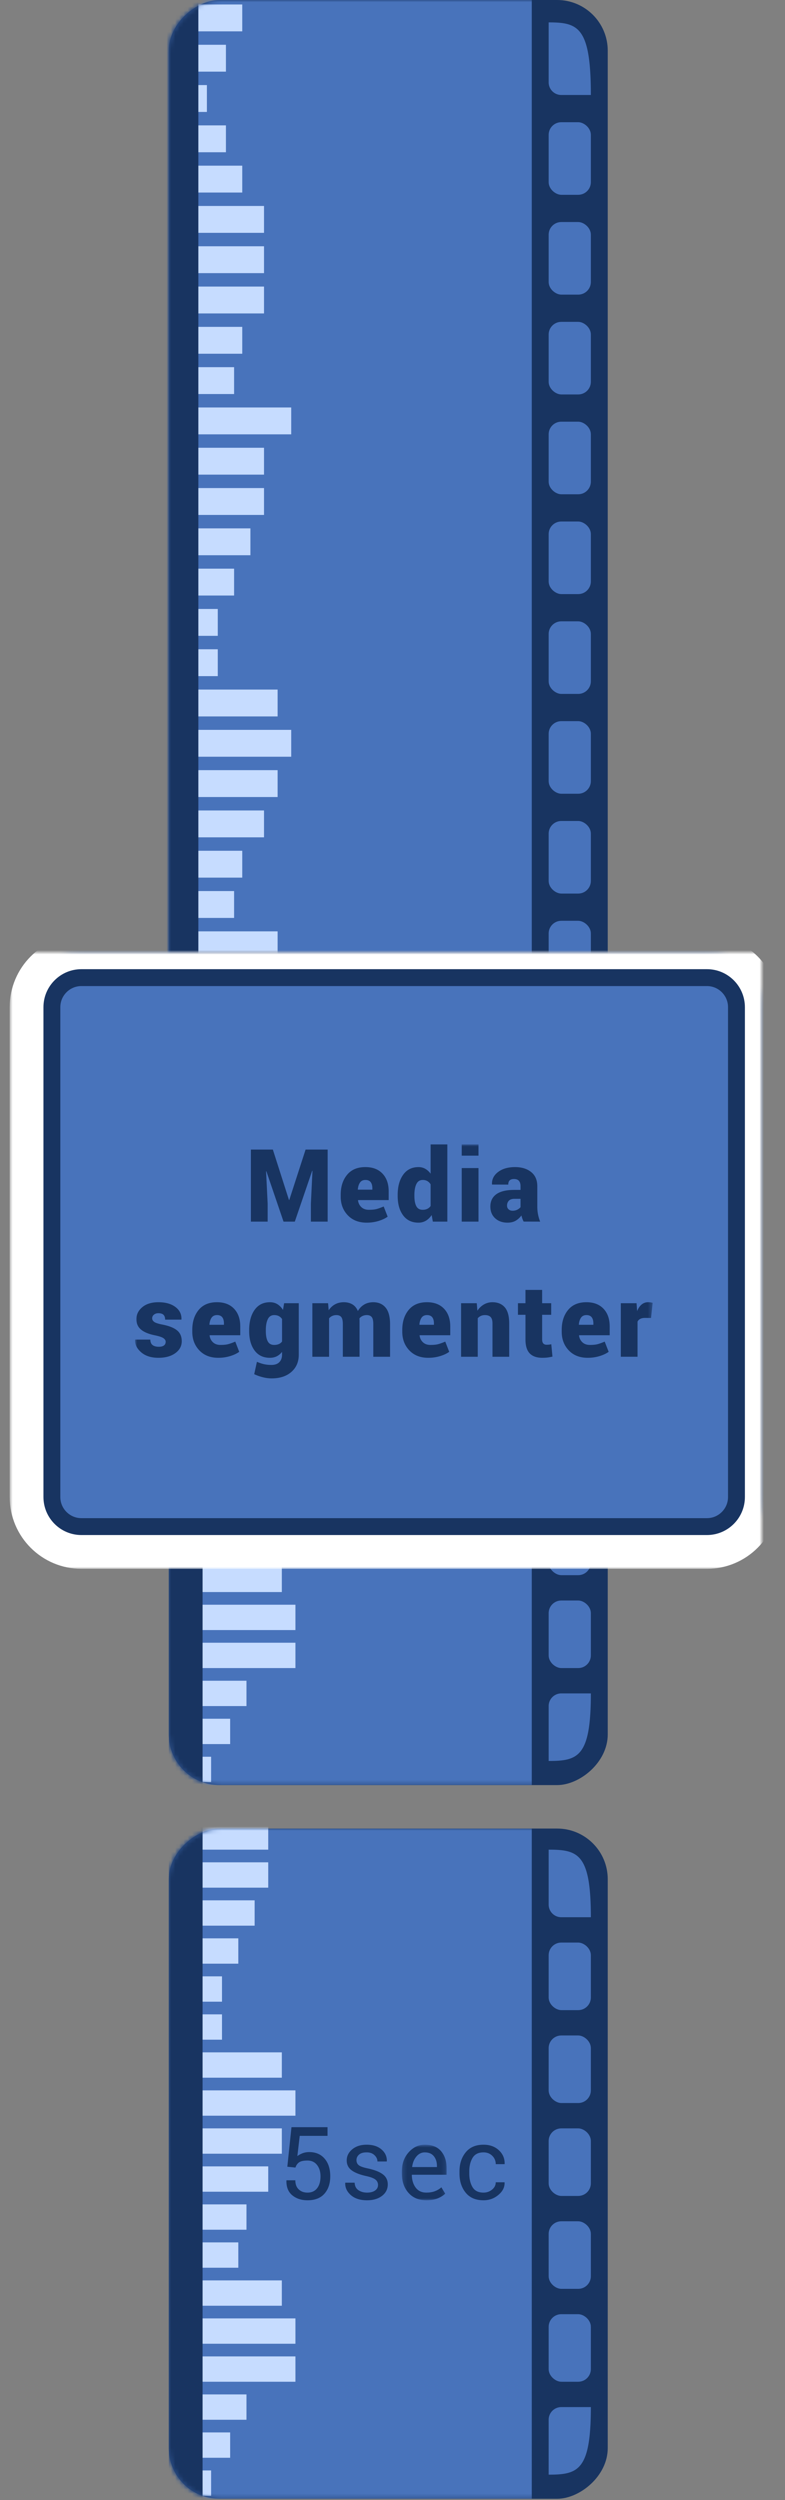 <svg width="186" height="592" xmlns="http://www.w3.org/2000/svg" xmlns:xlink="http://www.w3.org/1999/xlink"><rect width="100%" height="100%" fill="#808080" stroke="none"/><defs><rect id="b" width="333.695" height="104" rx="12"/><rect id="d" width="158.712" height="104" rx="12"/><rect id="f" width="158.712" height="104" rx="12"/><path d="M0 13.005C0 5.822 5.82 0 13.01 0h115.98C136.175 0 142 5.821 142 13.005V161.2c0 7.182-5.82 13.005-13.01 13.005H13.01C5.825 174.205 0 168.384 0 161.2V13.005z" id="a"/><mask id="h" x="0" y="0" width="142" height="174.205" fill="#fff"><use xlink:href="#a"/></mask><mask id="i" x="-4" y="-4" width="150" height="182.205"><path fill="#fff" d="M-4 -4H146V178.205H-4z"/><use xlink:href="#a"/></mask><path id="j" d="M10.836 14L0.219 14 0.219 0.84 10.836 0.84z"/><path id="l" d="M0 250.027L122.646 250.027 122.646 -2.84217094e-14 0 -2.84217094e-14z"/></defs><g fill="none" fill-rule="evenodd"><g transform="rotate(90 72 72)"><g><mask id="c" fill="#fff"><use xlink:href="#b"/></mask><use fill="#183461" xlink:href="#b"/><path fill="#4873BB" mask="url(#c)" d="M0 18H333.695V107.891H0z"/><g mask="url(#c)"><g transform="translate(-24.387 75)"><g transform="translate(25.448)" fill="#C6DCFF"><path d="M0 11.6H6.362V23.844H0z"/><path d="M9.543 15.467H15.905V23.845H9.543z"/><path d="M28.629 15.467H34.991V23.845H28.629z"/><path d="M38.171 11.6H44.533V23.844H38.171z"/><path d="M47.714 6.444H54.076V23.844H47.714z"/><path d="M57.257 6.444H63.619V23.844H57.257z"/><path d="M66.8 6.444H73.162V23.844H66.8z"/><path d="M76.343 11.6H82.705V23.844H76.343z"/><path d="M85.886 13.533H92.248V23.844H85.886z"/><path d="M95.429 0H101.791V23.844H95.429z"/><path d="M104.971 6.444H111.333V23.844H104.971z"/><path d="M114.514 6.444H120.876V23.844H114.514z"/><path d="M124.057 9.667H130.419V23.845H124.057z"/><path d="M133.6 13.533H139.962V23.844H133.6z"/><path d="M143.143 17.4H149.505V23.844H143.143z"/><path d="M152.686 17.4H159.048V23.844H152.686z"/><path d="M162.229 3.222H168.591V23.844H162.229z"/><path d="M171.771 0H178.133V23.844H171.771z"/><path d="M181.314 3.222H187.676V23.844H181.314z"/><path d="M190.857 6.444H197.219V23.844H190.857z"/><path d="M200.4 11.6H206.762V23.844H200.4z"/><path d="M209.943 13.533H216.305V23.844H209.943z"/><path d="M219.486 3.222H225.848V23.844H219.486z"/><path d="M229.029 0H235.391V23.844H229.029z"/><path d="M238.571 0H244.933V23.844H238.571z"/><path d="M19.086 19.978H25.448V23.845H19.086z"/></g><g transform="translate(273.562)" fill="#C6DCFF"><path d="M0 11.6H6.362V23.844H0z"/><path d="M9.543 15.467H15.905V23.845H9.543z"/><path d="M28.629 15.467H34.991V23.845H28.629z"/><path d="M38.171 11.6H44.533V23.844H38.171z"/><path d="M47.714 6.444H54.076V23.844H47.714z"/><path d="M57.257 6.444H63.619V23.844H57.257z"/><path d="M66.8 6.444H73.162V23.844H66.8z"/><path d="M76.343 11.6H82.705V23.844H76.343z"/><path d="M85.886 13.533H92.248V23.844H85.886z"/><path d="M95.429 0H101.791V23.844H95.429z"/><path d="M104.971 6.444H111.333V23.844H104.971z"/><path d="M114.514 6.444H120.876V23.844H114.514z"/><path d="M124.057 9.667H130.419V23.845H124.057z"/><path d="M133.6 13.533H139.962V23.844H133.6z"/><path d="M143.143 17.4H149.505V23.844H143.143z"/><path d="M152.686 17.4H159.048V23.844H152.686z"/><path d="M162.229 3.222H168.591V23.844H162.229z"/><path d="M171.771 0H178.133V23.844H171.771z"/><path d="M181.314 3.222H187.676V23.844H181.314z"/><path d="M190.857 6.444H197.219V23.844H190.857z"/><path d="M200.4 11.6H206.762V23.844H200.4z"/><path d="M209.943 13.533H216.305V23.844H209.943z"/><path d="M219.486 3.222H225.848V23.844H219.486z"/><path d="M229.029 0H235.391V23.844H229.029z"/><path d="M238.571 0H244.933V23.844H238.571z"/><path d="M19.086 19.978H25.448V23.845H19.086z"/></g><rect fill="#183461" y="22" width="363.689" height="8" rx="4"/></g></g><g mask="url(#c)" fill="#4873BB"><g transform="matrix(1 0 0 -1 5.302 14)"><rect x="47.276" width="17.191" height="10" rx="3"/><rect x="70.914" width="17.191" height="10" rx="3"/><rect x="94.552" width="17.191" height="10" rx="3"/><rect x="118.19" width="17.191" height="10" rx="3"/><path d="M17.191 2.994A2.992 2.992 0 0 0 14.187 0H0c0 7 1.074 10 17.191 10V2.994z"/><path d="M305.145 2.994A2.992 2.992 0 0 1 308.15 0h14.187c0 7-1.075 10-17.192 10V2.994z"/><rect x="23.638" width="17.191" height="10" rx="3"/><rect x="212.742" width="17.191" height="10" rx="3"/><rect x="189.104" width="17.191" height="10" rx="3"/><rect x="165.466" width="17.191" height="10" rx="3"/><rect x="141.828" width="17.191" height="10" rx="3"/><rect x="236.38" width="17.191" height="10" rx="3"/><rect x="260.018" width="17.191" height="10" rx="3"/><rect x="282.582" width="17.191" height="10" rx="3"/></g></g></g><g transform="translate(264)"><mask id="e" fill="#fff"><use xlink:href="#d"/></mask><use fill="#183461" xlink:href="#d"/><path fill="#4873BB" mask="url(#e)" d="M0 18H158.712V104H0z"/><g mask="url(#e)"><g transform="translate(-124 74)"><g transform="translate(24)" fill="#C6DCFF"><path d="M0 11.6H6V23.844H0z"/><path d="M9 15.467H15V23.845H9z"/><path d="M27 15.467H33V23.845H27z"/><path d="M36 11.6H42V23.844H36z"/><path d="M45 6.444H51V23.844H45z"/><path d="M54 6.444H60V23.844H54z"/><path d="M63 6.444H69V23.844H63z"/><path d="M72 11.6H78V23.844H72z"/><path d="M81 13.533H87V23.844H81z"/><path d="M90 0H96V23.844H90z"/><path d="M99 6.444H105V23.844H99z"/><path d="M108 6.444H114V23.844H108z"/><path d="M117 9.667H123V23.845H117z"/><path d="M126 13.533H132V23.844H126z"/><path d="M135 17.4H141V23.844H135z"/><path d="M144 17.4H150V23.844H144z"/><path d="M153 3.222H159V23.844H153z"/><path d="M162 0H168V23.844H162z"/><path d="M171 3.222H177V23.844H171z"/><path d="M180 6.444H186V23.844H180z"/><path d="M189 11.6H195V23.844H189z"/><path d="M198 13.533H204V23.844H198z"/><path d="M207 3.222H213V23.844H207z"/><path d="M216 0H222V23.844H216z"/><path d="M225 0H231V23.844H225z"/><path d="M18 19.978H24V23.845H18z"/></g><g transform="translate(258)" fill="#C6DCFF"><path d="M0 11.6H6V23.844H0z"/><path d="M9 15.467H15V23.845H9z"/><path d="M27 15.467H33V23.845H27z"/><path d="M36 11.6H42V23.844H36z"/><path d="M45 6.444H51V23.844H45z"/><path d="M54 6.444H60V23.844H54z"/><path d="M63 6.444H69V23.844H63z"/><path d="M72 11.6H78V23.844H72z"/><path d="M81 13.533H87V23.844H81z"/><path d="M90 0H96V23.844H90z"/><path d="M99 6.444H105V23.844H99z"/><path d="M108 6.444H114V23.844H108z"/><path d="M117 9.667H123V23.845H117z"/><path d="M126 13.533H132V23.844H126z"/><path d="M135 17.4H141V23.844H135z"/><path d="M144 17.4H150V23.844H144z"/><path d="M153 3.222H159V23.844H153z"/><path d="M162 0H168V23.844H162z"/><path d="M171 3.222H177V23.844H171z"/><path d="M180 6.444H186V23.844H180z"/><path d="M189 11.6H195V23.844H189z"/><path d="M18 19.978H24V23.845H18z"/></g><rect fill="#183461" y="22" width="300" height="8" rx="4"/></g></g><g mask="url(#e)" fill="#4873BB"><g transform="matrix(1 0 0 -1 5 14)"><rect x="44" width="16" height="10" rx="3"/><rect x="66" width="16" height="10" rx="3"/><rect x="88" width="16" height="10" rx="3"/><rect x="110" width="16" height="10" rx="3"/><path d="M132 2.994A2.997 2.997 0 0 1 135 0h13c0 7-1 10-16 10V2.994z"/><path d="M16 2.994A2.997 2.997 0 0 0 13 0H0c0 7 1 10 16 10V2.994z"/><rect x="22" width="16" height="10" rx="3"/></g></g></g><g transform="translate(433)"><mask id="g" fill="#fff"><use xlink:href="#f"/></mask><use fill="#183461" xlink:href="#f"/><path fill="#4873BB" mask="url(#g)" d="M0 18H158.712V104H0z"/><g mask="url(#g)"><g transform="translate(-124 74)"><g transform="translate(24)" fill="#C6DCFF"><path d="M0 11.6H6V23.844H0z"/><path d="M9 15.467H15V23.845H9z"/><path d="M27 15.467H33V23.845H27z"/><path d="M36 11.6H42V23.844H36z"/><path d="M45 6.444H51V23.844H45z"/><path d="M54 6.444H60V23.844H54z"/><path d="M63 6.444H69V23.844H63z"/><path d="M72 11.6H78V23.844H72z"/><path d="M81 13.533H87V23.844H81z"/><path d="M90 0H96V23.844H90z"/><path d="M99 6.444H105V23.844H99z"/><path d="M108 6.444H114V23.844H108z"/><path d="M117 9.667H123V23.845H117z"/><path d="M126 13.533H132V23.844H126z"/><path d="M135 17.4H141V23.844H135z"/><path d="M144 17.4H150V23.844H144z"/><path d="M153 3.222H159V23.844H153z"/><path d="M162 0H168V23.844H162z"/><path d="M171 3.222H177V23.844H171z"/><path d="M180 6.444H186V23.844H180z"/><path d="M189 11.6H195V23.844H189z"/><path d="M198 13.533H204V23.844H198z"/><path d="M207 3.222H213V23.844H207z"/><path d="M216 0H222V23.844H216z"/><path d="M225 0H231V23.844H225z"/><path d="M18 19.978H24V23.845H18z"/></g><g transform="translate(258)" fill="#C6DCFF"><path d="M0 11.6H6V23.844H0z"/><path d="M9 15.467H15V23.845H9z"/><path d="M18 19.978H24V23.845H18z"/></g><rect fill="#183461" y="22" width="300" height="8" rx="4"/></g></g><g mask="url(#g)" fill="#4873BB"><g transform="matrix(1 0 0 -1 5 14)"><rect x="44" width="16" height="10" rx="3"/><rect x="66" width="16" height="10" rx="3"/><rect x="88" width="16" height="10" rx="3"/><rect x="110" width="16" height="10" rx="3"/><path d="M132 2.994A2.997 2.997 0 0 1 135 0h13c0 7-1 10-16 10V2.994z"/><path d="M16 2.994A2.997 2.997 0 0 0 13 0H0c0 7 1 10 16 10V2.994z"/><rect x="22" width="16" height="10" rx="3"/></g></g></g></g><g transform="rotate(90 -22.5 203)"><use stroke="#183461" mask="url(#h)" stroke-width="16" fill="#4873BB" xlink:href="#a"/><use stroke="#FFF" mask="url(#i)" stroke-width="8" xlink:href="#a"/></g><g transform="translate(32 271)"><path d="M36.08 242.082l.983-9.363h8.543v2.05H39.02l-.562 4.793c.36-.265.76-.486 1.201-.662.441-.175.951-.271 1.53-.287 1.57-.015 2.806.496 3.708 1.535.903 1.039 1.354 2.438 1.354 4.196 0 1.71-.459 3.086-1.377 4.125-.918 1.039-2.256 1.558-4.014 1.558-1.445 0-2.648-.394-3.609-1.183-.96-.79-1.422-1.95-1.383-3.481l.024-.07h2.085c0 .926.268 1.644.803 2.154s1.23.764 2.08.764c.977 0 1.735-.342 2.274-1.03.54-.685.808-1.626.808-2.82 0-1.092-.273-1.988-.82-2.691-.547-.701-1.3-1.053-2.262-1.053-.906 0-1.562.137-1.968.41-.407.274-.704.692-.89 1.254l-1.923-.2zm21.491 4.324a1.57 1.57 0 0 0-.58-1.254c-.387-.328-1.119-.613-2.197-.855-1.539-.336-2.698-.79-3.475-1.364-.777-.572-1.166-1.355-1.166-2.345 0-1.03.438-1.907 1.313-2.633.875-.725 2.015-1.088 3.421-1.088 1.477 0 2.651.379 3.522 1.137.871.757 1.287 1.679 1.248 2.765l-.023.07H57.43c0-.554-.232-1.052-.697-1.494-.465-.441-1.08-.662-1.846-.662-.82 0-1.429.18-1.828.539-.398.36-.597.793-.597 1.3 0 .5.175.896.527 1.185.352.289 1.066.547 2.144.773 1.602.344 2.793.81 3.575 1.4.781.59 1.172 1.38 1.172 2.374 0 1.125-.455 2.035-1.366 2.73-.91.695-2.099 1.043-3.568 1.043-1.617 0-2.891-.41-3.82-1.23-.93-.821-1.371-1.778-1.325-2.871l.024-.071h2.203c.039.817.344 1.414.914 1.79.57.378 1.238.566 2.004.566.82 0 1.463-.166 1.928-.498.465-.332.697-.768.697-1.307" fill="#183461"/><g transform="translate(63 236.027)"><mask id="k" fill="#fff"><use xlink:href="#j"/></mask><path d="M5.645 2.656c-.773 0-1.434.326-1.98.977-.547.648-.883 1.464-1.008 2.445l.023.058h5.848v-.302c0-.905-.242-1.658-.727-2.266-.484-.607-1.203-.912-2.156-.912M5.997 14c-1.766 0-3.17-.588-4.213-1.764C.74 11.06.219 9.536.219 7.66v-.516c0-1.804.537-3.306 1.612-4.506C2.905 1.44 4.176.84 5.645.84c1.71 0 3.004.515 3.879 1.546.875 1.032 1.312 2.407 1.312 4.125v1.442H2.61l-.035.058c.023 1.215.332 2.215.925 3 .594.782 1.426 1.172 2.497 1.172.78 0 1.466-.11 2.056-.334.59-.222 1.1-.529 1.53-.92l.902 1.502c-.453.45-1.051.823-1.793 1.121-.742.3-1.641.448-2.695.448" fill="#183461" mask="url(#k)"/></g><path d="M82.567 248.21a3.11 3.11 0 0 0 2.02-.708c.584-.473.875-1.053.875-1.74h2.074l.023.07c.039 1.094-.447 2.067-1.46 2.918-1.011.852-2.188 1.277-3.532 1.277-1.844 0-3.254-.601-4.23-1.804-.977-1.203-1.465-2.715-1.465-4.535v-.493c0-1.804.49-3.31 1.47-4.517.98-1.207 2.389-1.811 4.225-1.811 1.484 0 2.697.438 3.639 1.313.94.875 1.396 1.949 1.365 3.222l-.024.07h-2.085a2.68 2.68 0 0 0-.821-1.974c-.547-.543-1.238-.814-2.074-.814-1.211 0-2.076.435-2.596 1.304-.52.87-.78 1.938-.78 3.202v.492c0 1.295.259 2.375.774 3.236.516.863 1.383 1.293 2.602 1.293" fill="#183461"/><path fill="#183461" d="M32.65 1.219L36.47 13.16 36.541 13.16 40.408 1.219 45.634 1.219 45.634 18.281 41.662 18.281 41.662 14.051 42.037 6.258 41.966 6.246 37.853 18.281 35.181 18.281 31.115 6.352 31.045 6.364 31.42 14.051 31.42 18.281 27.447 18.281 27.447 1.219z"/><path d="M54.587 8.414c-.57 0-.998.203-1.283.61-.285.406-.459.95-.522 1.628l.035.06h3.411v-.306c0-.64-.133-1.133-.399-1.476-.265-.344-.68-.516-1.242-.516m.281 10.113c-1.867 0-3.357-.586-4.47-1.758-1.114-1.17-1.67-2.64-1.67-4.406v-.445c0-1.93.505-3.506 1.517-4.729 1.012-1.222 2.46-1.83 4.342-1.822 1.72 0 3.066.516 4.043 1.547.977 1.031 1.465 2.43 1.465 4.195v2.075h-7.242l-.024.07c.086.648.352 1.181.797 1.6.445.417 1.04.626 1.781.626.75 0 1.35-.058 1.8-.175.448-.118 1.017-.32 1.704-.61l.938 2.414c-.555.407-1.272.744-2.15 1.014a9.589 9.589 0 0 1-2.83.404m11.32-6.316c0 1.031.15 1.834.45 2.408.301.574.807.862 1.518.862.414 0 .78-.077 1.095-.229.317-.152.577-.377.78-.674v-5.12a2.147 2.147 0 0 0-.774-.774 2.12 2.12 0 0 0-1.078-.27c-.703 0-1.21.324-1.523.973-.313.648-.469 1.508-.469 2.578v.246zm-3.962-.246c0-1.977.432-3.57 1.295-4.78.863-1.212 2.08-1.818 3.65-1.818.586 0 1.116.135 1.588.405.473.27.897.654 1.272 1.154V0h3.961v18.281H70.56l-.28-1.558c-.392.586-.847 1.033-1.366 1.342a3.395 3.395 0 0 1-1.764.462c-1.563 0-2.773-.578-3.633-1.734-.859-1.156-1.289-2.684-1.289-4.582v-.246z" fill="#183461"/><mask id="m" fill="#fff"><use xlink:href="#l"/></mask><path d="M77.403 18.281h3.973V5.601h-3.973v12.68zm0-15.621h3.973V0h-3.973v2.66zm12.058 13.043c.391 0 .75-.078 1.078-.234.328-.157.594-.36.797-.61v-1.98H89.93c-.625 0-1.08.152-1.365.457-.286.304-.428.691-.428 1.16 0 .36.123.65.37.873.245.223.563.334.954.334zm2.613 2.566a5.05 5.05 0 0 1-.299-.679 7.14 7.14 0 0 1-.228-.774c-.375.524-.828.94-1.359 1.248-.532.31-1.176.463-1.934.463-1.203 0-2.182-.347-2.936-1.043-.753-.695-1.13-1.62-1.13-2.777 0-1.258.47-2.229 1.412-2.912.941-.684 2.373-1.026 4.295-1.026h1.441v-.902c0-.539-.127-.953-.38-1.242-.255-.289-.647-.434-1.179-.434-.453 0-.79.108-1.013.323-.223.214-.334.548-.334 1.002l-3.832-.012-.024-.07c-.054-1.157.426-2.124 1.442-2.9 1.015-.778 2.36-1.167 4.031-1.167 1.562 0 2.83.391 3.803 1.172.972.781 1.46 1.898 1.46 3.352v4.781c0 .68.055 1.308.17 1.886a9.72 9.72 0 0 0 .508 1.723l-3.914-.012zM7.257 46.72c0-.312-.178-.592-.533-.838-.356-.246-1.002-.467-1.94-.662-1.476-.29-2.589-.738-3.339-1.348C.695 43.26.32 42.43.32 41.375c0-1.117.468-2.064 1.406-2.842.937-.777 2.207-1.166 3.808-1.166 1.688 0 3.032.377 4.032 1.13 1 .755 1.476 1.73 1.429 2.925l-.023.07H7.128c0-.5-.127-.878-.381-1.136-.254-.258-.662-.387-1.224-.387-.414 0-.762.113-1.043.34a1.062 1.062 0 0 0-.422.867c0 .336.162.62.486.856.324.234.979.445 1.963.632 1.547.305 2.693.76 3.439 1.366.747.605 1.12 1.462 1.12 2.572 0 1.14-.506 2.08-1.518 2.818s-2.35 1.108-4.014 1.108c-1.726 0-3.091-.438-4.095-1.313-1.004-.875-1.483-1.851-1.436-2.93l.024-.07h3.585c.016.602.198 1.035.545 1.3.348.266.842.399 1.483.399.531 0 .933-.103 1.207-.31.273-.207.41-.502.41-.885m12.164-6.305c-.57 0-.998.203-1.283.61-.285.406-.46.95-.522 1.628l.035.06h3.41v-.306c0-.64-.132-1.133-.398-1.476-.265-.344-.68-.516-1.242-.516m.28 10.113c-1.866 0-3.356-.586-4.47-1.758-1.113-1.17-1.67-2.64-1.67-4.406v-.445c0-1.93.506-3.506 1.518-4.729 1.012-1.222 2.459-1.83 4.342-1.822 1.719 0 3.066.516 4.043 1.547.977 1.031 1.465 2.43 1.465 4.195v2.075h-7.242l-.024.07c.086.648.352 1.181.797 1.6.445.417 1.039.626 1.78.626.75 0 1.35-.058 1.8-.175.449-.118 1.018-.32 1.705-.61l.938 2.414c-.555.407-1.272.744-2.151 1.014a9.589 9.589 0 0 1-2.83.404m11.284-6.316c0 1.031.15 1.834.451 2.408.301.574.807.862 1.518.862.43 0 .8-.067 1.107-.2.31-.132.565-.336.768-.609v-5.32a2.048 2.048 0 0 0-.756-.692c-.309-.164-.674-.246-1.096-.246-.703 0-1.21.324-1.523.973-.313.648-.469 1.508-.469 2.578v.246zm-3.949-.246c0-1.977.43-3.57 1.29-4.78.858-1.212 2.073-1.818 3.643-1.818.672 0 1.262.158 1.77.475.508.316.945.767 1.312 1.353l.27-1.593h3.47V49.79c0 1.695-.583 3.055-1.747 4.078-1.164 1.023-2.73 1.535-4.7 1.535-.656 0-1.343-.09-2.062-.27a11.127 11.127 0 0 1-2.05-.726l.644-2.929c.578.25 1.13.435 1.652.556a7.994 7.994 0 0 0 1.793.182c.812 0 1.434-.219 1.863-.656.43-.438.645-1.036.645-1.793v-.645c-.36.461-.778.811-1.254 1.05-.477.237-1.02.356-1.629.356-1.563 0-2.772-.578-3.627-1.734-.855-1.156-1.283-2.684-1.283-4.582v-.246zm18.702-6.363l.141 1.676c.398-.61.9-1.08 1.505-1.412.606-.332 1.299-.498 2.081-.498.789 0 1.468.172 2.039.515.57.344 1 .867 1.289 1.57.39-.664.892-1.177 1.506-1.54.613-.364 1.33-.545 2.15-.545 1.234 0 2.205.423 2.912 1.27.707.849 1.061 2.155 1.061 3.92v7.724H56.45v-7.723c0-.82-.127-1.383-.381-1.687-.254-.305-.635-.457-1.142-.457a2.37 2.37 0 0 0-1.014.205 2.13 2.13 0 0 0-.744.568c0 .133.004.248.011.346.008.097.012.193.012.287v8.46h-3.961V42.56c0-.82-.125-1.383-.375-1.687-.25-.305-.637-.457-1.16-.457-.359 0-.686.068-.978.205a2.133 2.133 0 0 0-.745.568v9.094h-3.961v-12.68h3.727zm23.438 2.812c-.57 0-.999.203-1.284.61-.284.406-.459.95-.522 1.628l.035.06h3.411v-.306c0-.64-.132-1.133-.398-1.476-.266-.344-.68-.516-1.242-.516m.28 10.113c-1.866 0-3.356-.586-4.47-1.758-1.113-1.17-1.67-2.64-1.67-4.406v-.445c0-1.93.505-3.506 1.518-4.729 1.012-1.222 2.459-1.83 4.342-1.822 1.718 0 3.066.516 4.042 1.547.978 1.031 1.466 2.43 1.466 4.195v2.075h-7.243l-.023.07c.085.648.352 1.181.797 1.6.445.417 1.038.626 1.78.626.75 0 1.35-.058 1.8-.175.448-.118 1.017-.32 1.704-.61l.939 2.414c-.555.407-1.272.744-2.151 1.014a9.589 9.589 0 0 1-2.83.404m11.507-12.925l.152 1.78a4.585 4.585 0 0 1 1.535-1.481 3.972 3.972 0 0 1 2.04-.533c1.242 0 2.212.402 2.912 1.207.699.804 1.048 2.086 1.048 3.843v7.864h-3.96v-7.875c0-.727-.151-1.241-.452-1.541-.3-.301-.744-.451-1.33-.451-.367 0-.693.066-.978.199-.285.133-.53.316-.733.55v9.118h-3.95v-12.68h3.716zm15.49-3.153v3.152h2.146v2.743h-2.145v5.812c0 .453.092.78.275.98.184.198.432.297.745.297.25 0 .447-.007.59-.023.146-.016.33-.047.558-.094l.28 2.93c-.436.101-.831.174-1.182.217-.352.043-.766.064-1.243.064-1.304 0-2.293-.348-2.964-1.043-.672-.695-1.008-1.797-1.008-3.305v-5.835h-1.781v-2.743h1.78V34.45h3.95zm10.5 5.965c-.57 0-.998.203-1.283.61-.285.406-.459.95-.522 1.628l.035.06h3.411v-.306c0-.64-.133-1.133-.399-1.476-.265-.344-.68-.516-1.242-.516m.281 10.113c-1.867 0-3.357-.586-4.47-1.758-1.114-1.17-1.67-2.64-1.67-4.406v-.445c0-1.93.505-3.506 1.517-4.729 1.012-1.222 2.46-1.83 4.342-1.822 1.72 0 3.066.516 4.043 1.547.977 1.031 1.465 2.43 1.465 4.195v2.075h-7.242l-.024.07c.086.648.352 1.181.797 1.6.445.417 1.04.626 1.781.626.75 0 1.35-.058 1.8-.175.448-.118 1.017-.32 1.704-.61l.938 2.414c-.555.407-1.272.744-2.15 1.014a9.589 9.589 0 0 1-2.83.404m15.023-9.433l-1.443-.012c-.452 0-.823.076-1.112.229a1.463 1.463 0 0 0-.645.65v8.32h-3.962v-12.68h3.728l.14 1.864c.266-.664.618-1.18 1.055-1.547a2.317 2.317 0 0 1 1.535-.551c.188 0 .38.014.575.04.195.029.367.062.516.1l-.388 3.587z" fill="#183461" mask="url(#m)"/></g></g></svg>